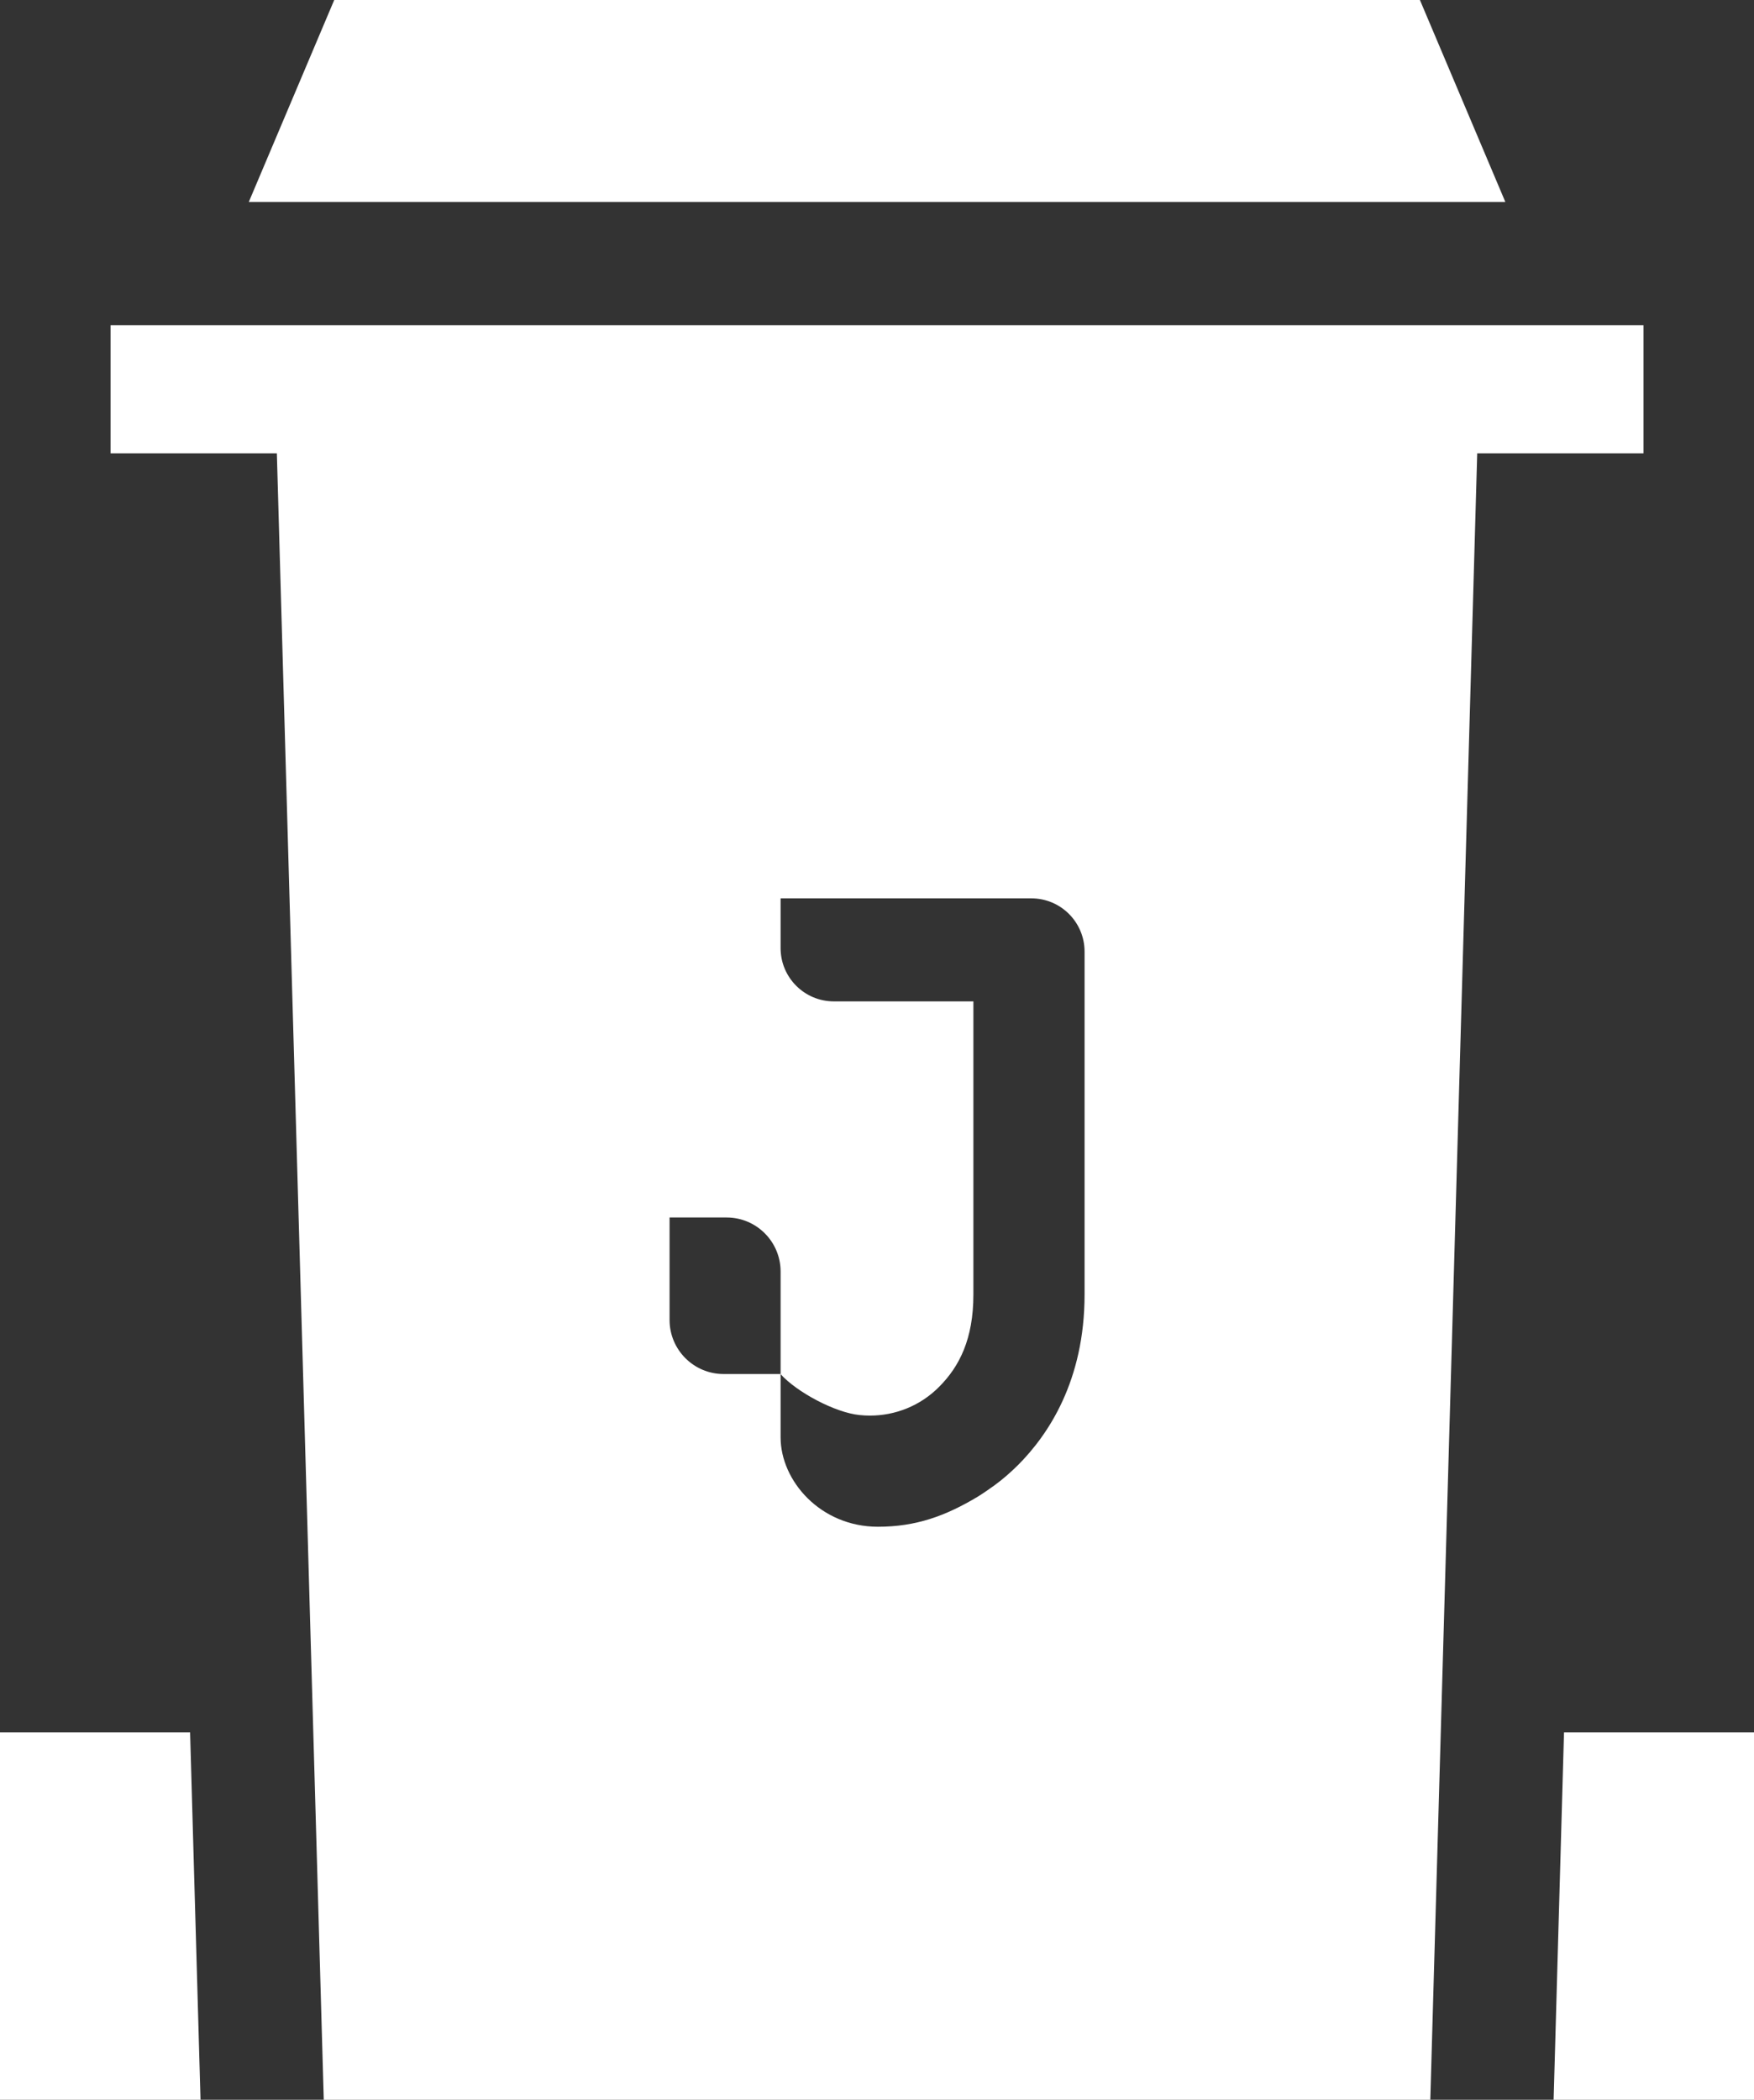 <?xml version="1.0" encoding="UTF-8"?>
<svg width="50.139px" height="60px" viewBox="0 0 50.139 60" version="1.1" xmlns="http://www.w3.org/2000/svg" xmlns:xlink="http://www.w3.org/1999/xlink">
    <rect x="0" y="0" width="50.139" height="60" fill="#333333" stroke="none"/>
    <title>recycle-bin@0.0x</title>
    <g id="Light" stroke="none" stroke-width="1" fill="none" fill-rule="evenodd">
        <g id="Home" transform="translate(-637.617, -1519.429)">
            <g id="Group-6" transform="translate(169, 1081.904)">
                <g id="recycle-bin" transform="translate(468.617, 437.525)">
                    <g id="Group" fill="#FFFFFF" fill-rule="nonzero">
                        <polygon id="Path" points="44.708 49.502 44.411 60 50.139 60 50.139 49.502"></polygon>
                        <polygon id="Path" points="0 49.502 0 60 5.732 60 5.434 49.502"></polygon>
                        <path d="M46.98,9.294 L46.98,12.953 L42.227,12.953 L40.886,60 L9.255,60 L7.914,12.953 L3.161,12.953 L3.161,9.294 L46.98,9.294 Z M29.482,25.67 L22.314,25.67 L22.314,27.092 C22.314,27.932 22.995,28.614 23.836,28.614 L27.825,28.614 L27.825,36.989 C27.825,38.266 27.421,39.044 26.863,39.61 C26.309,40.18 25.577,40.45 24.871,40.45 C24.777,40.45 24.677,40.446 24.577,40.435 C23.869,40.367 22.768,39.773 22.314,39.265 L22.314,41.071 C22.314,42.314 23.454,43.626 25.096,43.626 C26.18,43.626 27.025,43.321 27.951,42.766 C28.117,42.663 28.275,42.552 28.434,42.438 C28.672,42.264 28.893,42.069 29.107,41.857 C29.963,40.997 31.003,39.457 31.003,36.991 L31.003,27.192 C31.003,26.353 30.323,25.67 29.482,25.67 Z M20.771,34.789 L19.14,34.789 L19.14,37.718 C19.14,38.57 19.832,39.262 20.684,39.262 L22.314,39.262 L22.314,36.333 C22.314,35.481 21.623,34.789 20.771,34.789 Z" id="Combined-Shape"></path>
                        <polygon id="Path" points="40.589 0 9.554 0 7.112 5.771 43.031 5.771"></polygon>
                    </g>
                    <g id="Group" transform="translate(21.301, 24.297)"></g>
                </g>
            </g>
        </g>
    </g>
</svg>